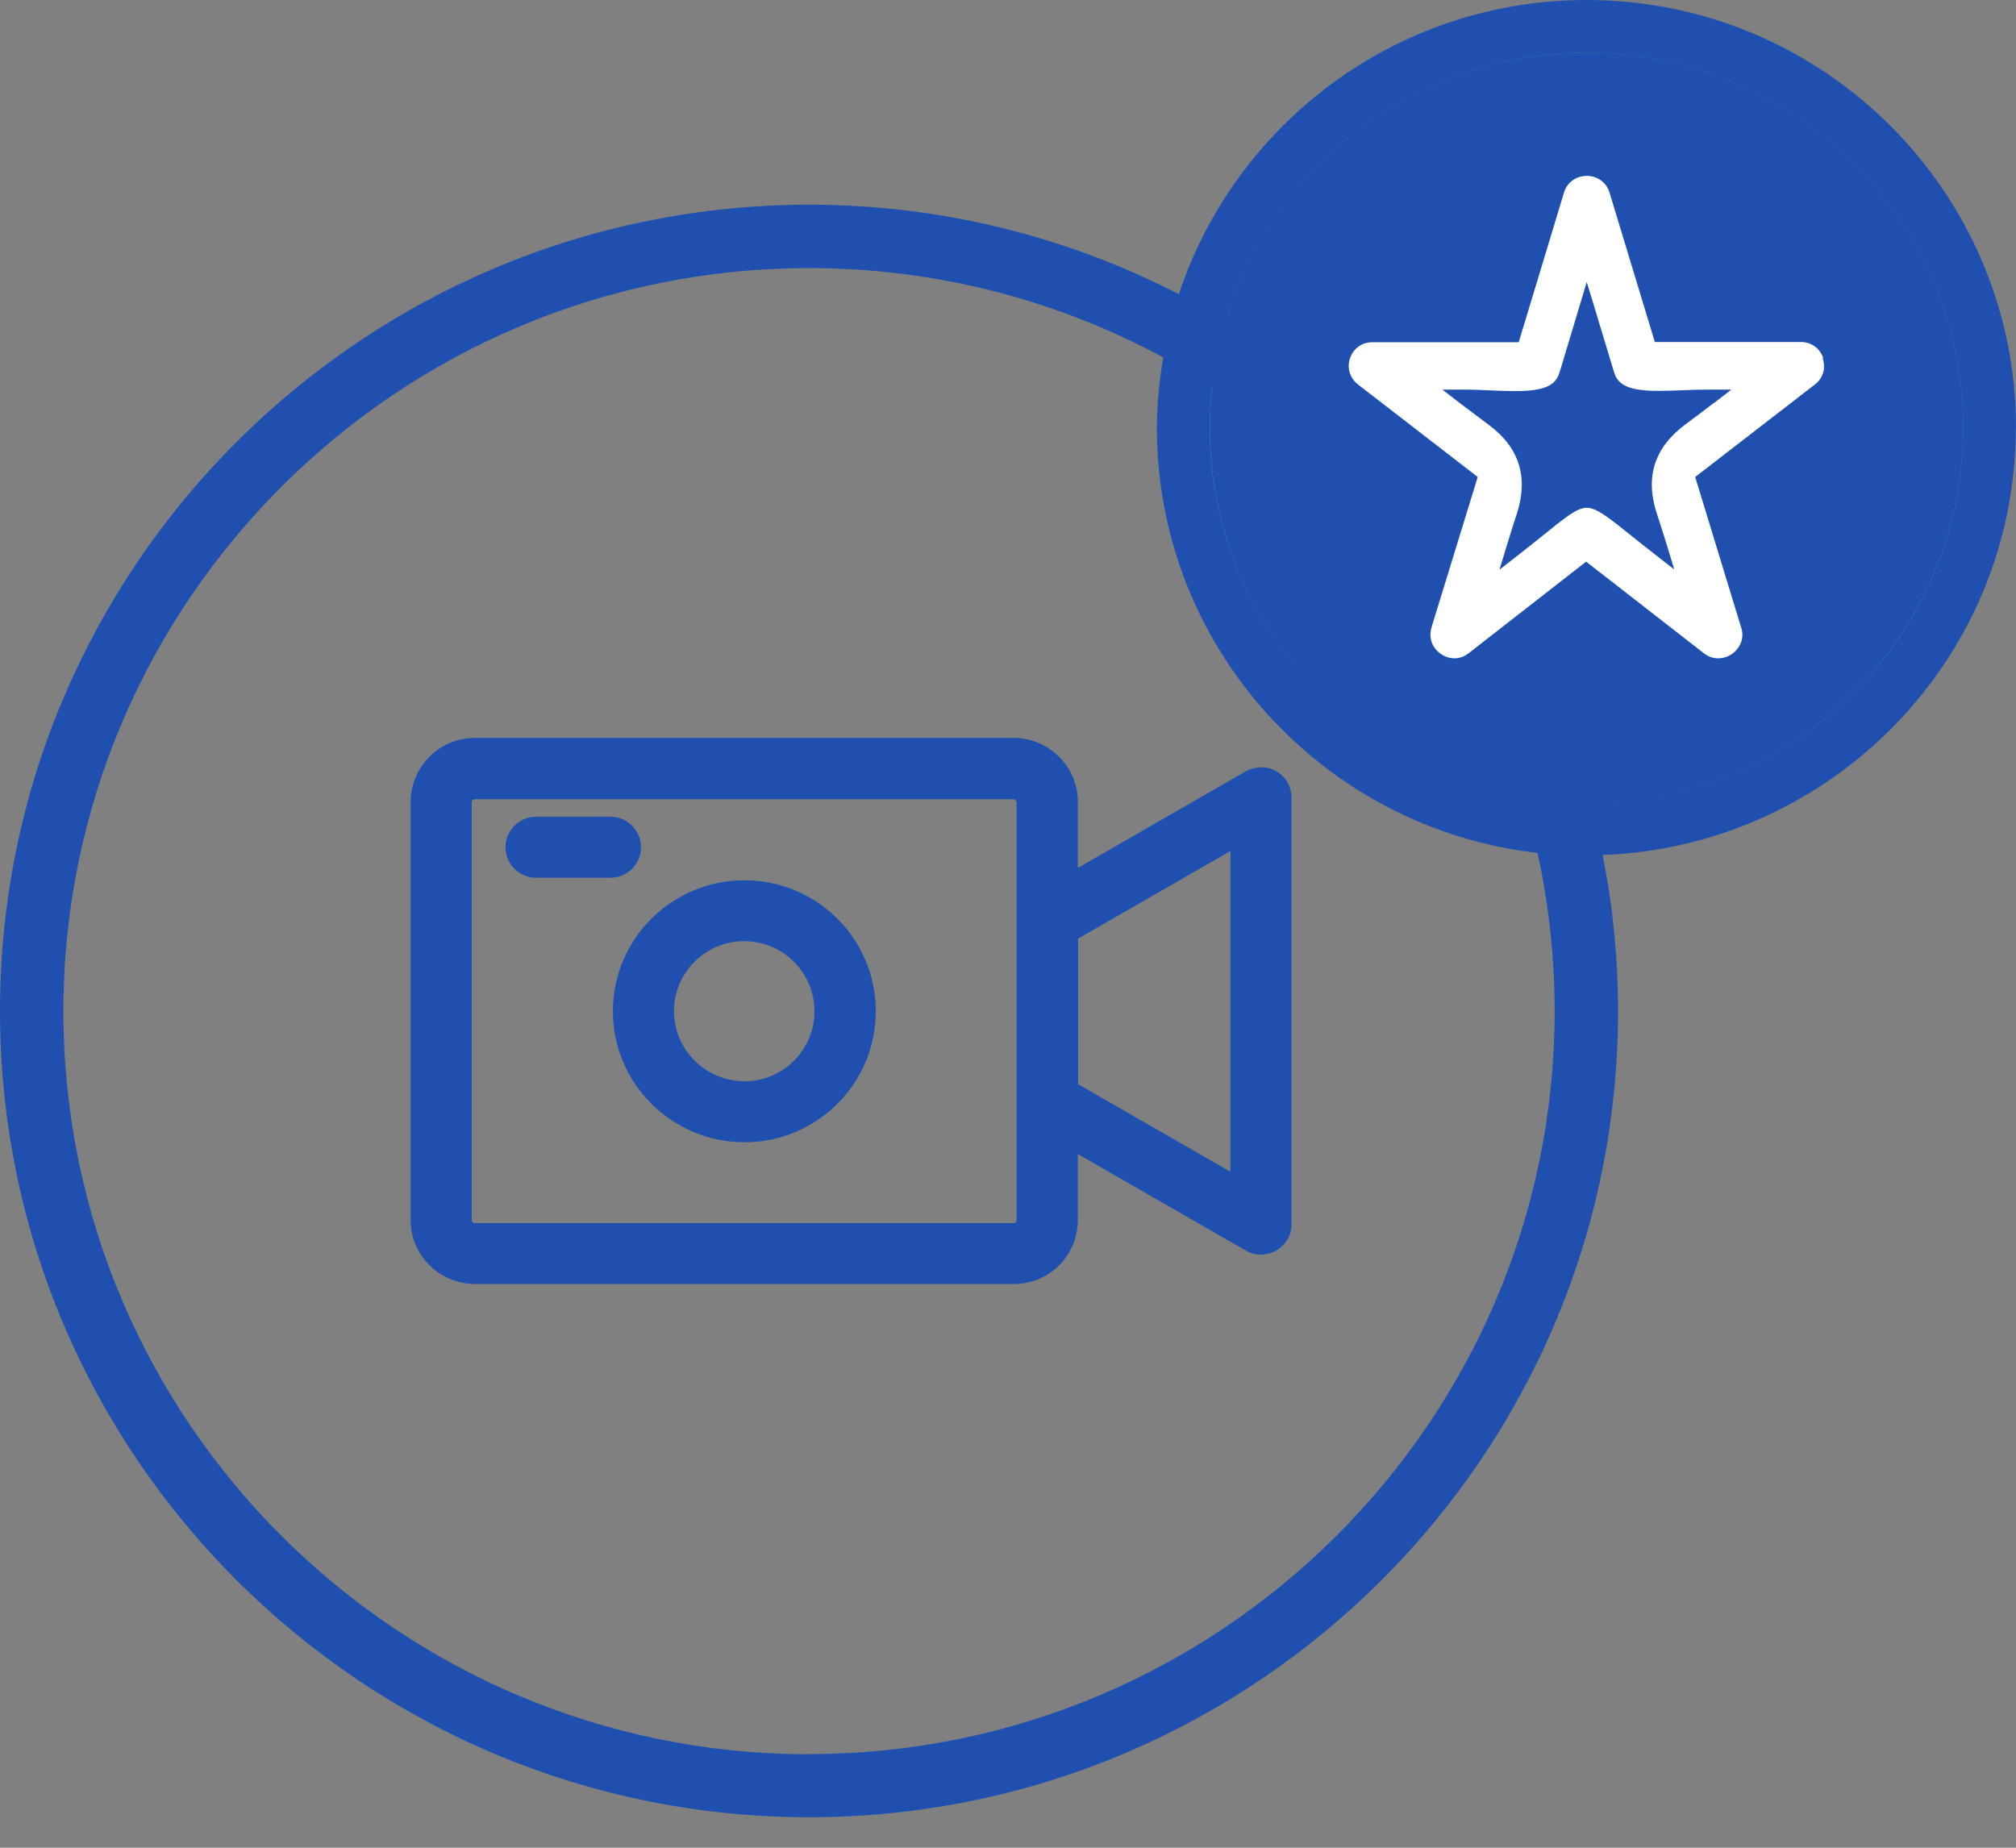 <?xml version="1.0" encoding="UTF-8"?>
<svg xmlns="http://www.w3.org/2000/svg" width="60" height="55" viewBox="0 0 60 55" fill="none">
  <rect x="0" y="0" width="60" height="55" fill="#808080" stroke="none"/>
  <g clip-path="url(#clip0_314_2370)">
    <path d="M60 12.738C60 5.711 54.264 0 47.219 0C41.564 0 36.765 3.68 35.085 8.757C31.783 7.058 28.047 6.093 24.084 6.093C10.8 6.099 0 16.863 0 30.096C0 43.329 10.8 54.092 24.078 54.092C37.356 54.092 48.156 43.329 48.156 30.096C48.156 28.51 47.999 26.955 47.697 25.451C54.521 25.194 59.994 19.596 59.994 12.738H60ZM24.078 52.218C11.838 52.218 1.887 42.294 1.887 30.102C1.887 17.91 11.844 7.98 24.078 7.98C27.89 7.98 31.481 8.945 34.62 10.638C34.507 11.321 34.431 12.023 34.431 12.738C34.431 19.27 39.394 24.667 45.76 25.388C46.093 26.905 46.269 28.478 46.269 30.096C46.269 42.294 36.312 52.212 24.078 52.212V52.218ZM36.079 11.503C40.47 14.324 43.797 18.649 45.332 23.739C40.048 22.843 36.004 18.261 36.004 12.738C36.004 12.318 36.029 11.91 36.073 11.503H36.079ZM47.345 23.902C45.715 17.834 41.759 12.707 36.482 9.535C37.866 4.933 42.155 1.567 47.219 1.567C53.402 1.567 58.428 6.576 58.428 12.738C58.428 18.9 53.465 23.833 47.345 23.902Z" fill="#1F50B0"></path>
    <path d="M47.219 23.909C53.409 23.909 58.428 18.907 58.428 12.738C58.428 6.568 53.409 1.567 47.219 1.567C41.029 1.567 36.01 6.568 36.01 12.738C36.01 18.907 41.029 23.909 47.219 23.909Z" fill="#1F50B0"></path>
    <path fill-rule="evenodd" clip-rule="evenodd" d="M37.526 22.843C37.368 22.843 37.211 22.887 37.073 22.962L32.079 25.833V23.871C32.079 22.818 31.223 21.972 30.173 21.965H14.133C13.077 21.965 12.227 22.818 12.221 23.871V36.314C12.221 37.367 13.077 38.214 14.133 38.22H30.173C31.23 38.22 32.079 37.367 32.079 36.314V34.352L37.073 37.223C37.507 37.474 38.067 37.324 38.318 36.891C38.4 36.753 38.438 36.596 38.438 36.44V23.739C38.438 23.238 38.029 22.83 37.526 22.837V22.843ZM30.261 36.321C30.261 36.371 30.223 36.408 30.173 36.408H14.127C14.083 36.408 14.045 36.371 14.039 36.321V23.877C14.039 23.827 14.077 23.79 14.127 23.79H30.166C30.21 23.79 30.248 23.827 30.255 23.877V36.321H30.261ZM36.62 25.325V34.879L32.085 32.271V27.939L36.62 25.332V25.325Z" fill="#1F50B0"></path>
    <path fill-rule="evenodd" clip-rule="evenodd" d="M15.045 25.219C15.045 24.717 15.454 24.31 15.957 24.31H18.165C18.668 24.31 19.077 24.717 19.077 25.219C19.077 25.72 18.668 26.128 18.165 26.128H15.957C15.454 26.128 15.045 25.72 15.045 25.219Z" fill="#1F50B0"></path>
    <path fill-rule="evenodd" clip-rule="evenodd" d="M22.153 26.203C19.996 26.203 18.241 27.946 18.241 30.102C18.241 32.252 19.996 33.995 22.153 34.001C24.311 34.001 26.065 32.258 26.065 30.102C26.065 27.946 24.317 26.203 22.153 26.203ZM22.153 32.183C20.996 32.183 20.065 31.249 20.058 30.102C20.058 28.948 20.996 28.015 22.147 28.015C23.304 28.015 24.235 28.948 24.241 30.102C24.241 31.255 23.304 32.183 22.153 32.189V32.183Z" fill="#1F50B0"></path>
    <path d="M54.264 10.657C54.182 10.425 53.968 10.18 53.597 10.18H49.251L47.904 5.736C47.791 5.366 47.47 5.234 47.225 5.234C46.98 5.234 46.659 5.366 46.546 5.736L45.2 10.187H40.866C40.482 10.18 40.262 10.425 40.18 10.657C40.08 10.945 40.174 11.258 40.419 11.447L43.98 14.198L42.608 18.662C42.539 18.887 42.571 19.113 42.703 19.295C42.841 19.477 43.061 19.596 43.281 19.596C43.432 19.596 43.583 19.546 43.709 19.445L47.206 16.718L50.71 19.445C50.836 19.546 50.986 19.596 51.138 19.596C51.364 19.596 51.584 19.483 51.722 19.295C51.855 19.119 51.892 18.9 51.823 18.687L50.452 14.198L54.012 11.447C54.308 11.221 54.327 10.889 54.245 10.657H54.264ZM51.018 11.986C50.691 12.236 50.408 12.45 50.163 12.631C49.24 13.317 48.955 14.198 49.307 15.277C49.401 15.565 49.508 15.897 49.628 16.286L49.829 16.951L49.282 16.524C49.005 16.305 48.76 16.117 48.552 15.947C47.86 15.39 47.508 15.114 47.225 15.114C46.942 15.114 46.596 15.39 45.917 15.941C45.703 16.11 45.458 16.311 45.175 16.53L44.627 16.957L44.829 16.292C44.942 15.916 45.049 15.59 45.143 15.296C45.495 14.205 45.219 13.323 44.313 12.65C44.068 12.468 43.778 12.249 43.439 11.992L42.929 11.597H43.577C43.847 11.597 44.118 11.61 44.395 11.622C44.64 11.635 44.873 11.641 45.093 11.641C45.923 11.641 46.294 11.491 46.407 11.102L46.445 10.989L47.225 8.394L48.043 11.096C48.162 11.484 48.533 11.635 49.364 11.635C49.584 11.635 49.817 11.628 50.068 11.616C50.332 11.603 50.603 11.597 50.88 11.597H51.528L51.018 11.992V11.986Z" fill="white"></path>
  </g>
  <defs>
    <clipPath id="clip0_314_2370">
      <rect width="60" height="54.098" fill="white"></rect>
    </clipPath>
  </defs>
</svg>
